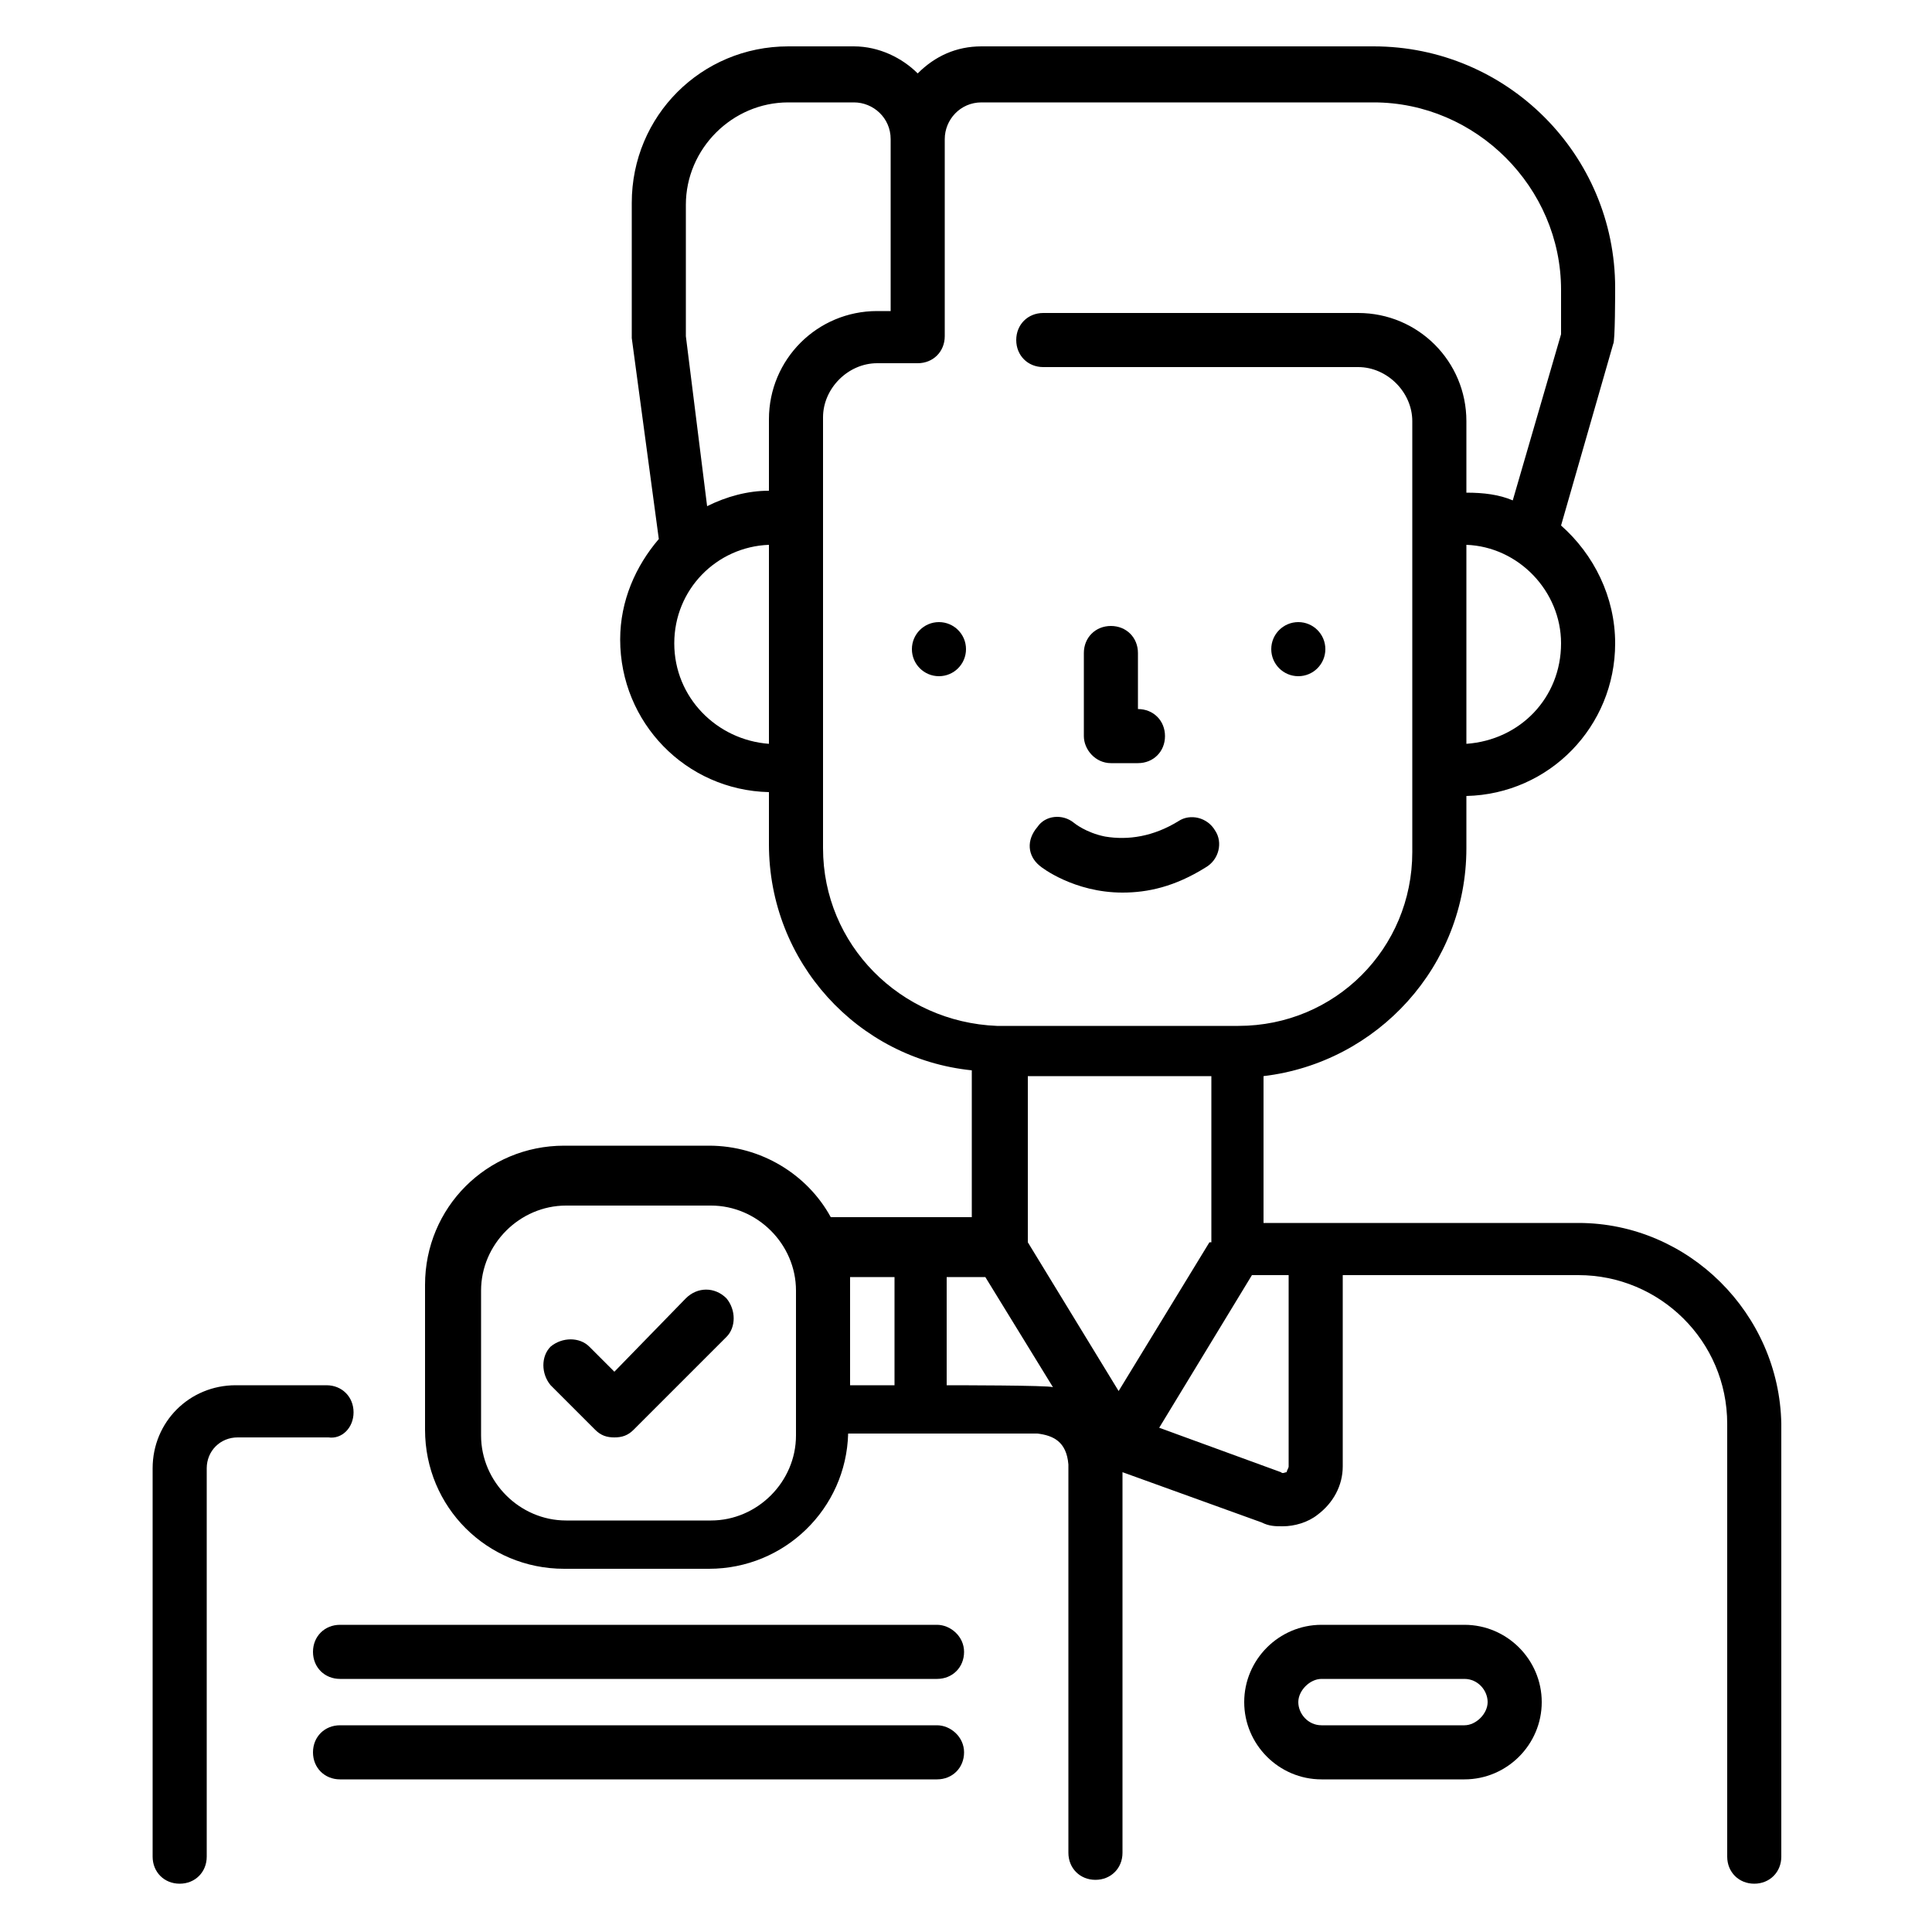 <?xml version="1.0" encoding="utf-8"?>
<!-- Generator: Adobe Illustrator 24.0.0, SVG Export Plug-In . SVG Version: 6.00 Build 0)  -->
<svg version="1.1" id="Capa_1" xmlns="http://www.w3.org/2000/svg" xmlns:xlink="http://www.w3.org/1999/xlink" x="0px" y="0px"
	 viewBox="0 0 100 100" style="enable-background:new 0 0 100 100;" xml:space="preserve">
<g>
	<path d="M81.7,63.3l-16.3,0v-7.6C71.3,55,75.9,50,75.9,43.9v-2.7c4.3-0.1,7.7-3.6,7.7-7.9c0-2.4-1.1-4.6-2.8-6.1l2.7-9.4
		c0.1-0.1,0.1-2.7,0.1-2.9c0-6.9-5.6-12.5-12.5-12.5H50.8c-1.3,0-2.4,0.5-3.3,1.4c-0.8-0.8-2-1.4-3.3-1.4h-3.4
		c-4.5,0-8.1,3.6-8.1,8.1v6.9c0,0,0,0,0,0c0,0,0,0,0,0c0,0,0,0.1,0,0.1c0,0,0,0,0,0l1.4,10.4c-1.2,1.4-2,3.2-2,5.2
		c0,4.3,3.4,7.8,7.7,7.9v2.7c0,6.1,4.6,11.1,10.5,11.7v7.6H43c-1.2-2.2-3.6-3.7-6.3-3.7h-7.5c-4,0-7.2,3.2-7.2,7.2v7.5
		c0,4,3.2,7.2,7.2,7.2h7.5c3.9,0,7.1-3.1,7.2-7h9.8c0.8,0.1,1.5,0.4,1.6,1.6v20.1c0,0.8,0.6,1.4,1.4,1.4s1.4-0.6,1.4-1.4V76.2
		l7.2,2.6C65.7,79,66,79,66.4,79c0.6,0,1.3-0.2,1.8-0.6c0.8-0.6,1.3-1.5,1.3-2.5v-9.9h12.2c4.2,0,7.7,3.4,7.7,7.7v22.4
		c0,0.8,0.6,1.4,1.4,1.4c0.8,0,1.4-0.6,1.4-1.4V73.7C92.1,68,87.4,63.3,81.7,63.3L81.7,63.3z M62.6,64.3L57.9,72l-4.7-7.7v-8.6h9.5
		V64.3z M75.9,38.5V28.2c2.7,0.1,4.9,2.4,4.9,5.1C80.8,36.1,78.7,38.3,75.9,38.5z M40.8,5.3h3.4c1,0,1.9,0.8,1.9,1.9v8.9h-0.7
		c-3.1,0-5.6,2.5-5.6,5.6v3.7c-1.1,0-2.2,0.3-3.2,0.8l-1.1-8.8v-6.8C35.5,7.7,37.9,5.3,40.8,5.3z M34.9,33.3c0-2.8,2.2-5,4.9-5.1
		v10.3C37.1,38.3,34.9,36.1,34.9,33.3z M42.6,43.9V21.6c0-1.5,1.3-2.8,2.8-2.8h2.1c0.8,0,1.4-0.6,1.4-1.4V7.2c0-1,0.8-1.9,1.9-1.9
		h20.3c5.3,0,9.7,4.4,9.7,9.7v2.3l-2.5,8.6c-0.7-0.3-1.5-0.4-2.4-0.4v-3.7c0-3.1-2.5-5.6-5.6-5.6H54c-0.8,0-1.4,0.6-1.4,1.4
		c0,0.8,0.6,1.4,1.4,1.4h16.3c1.5,0,2.8,1.3,2.8,2.8v22.3c0,5-4,9-9,9c-0.2,0-12.3,0-12.5,0C46.6,52.9,42.6,48.9,42.6,43.9
		L42.6,43.9z M46.3,66.1v5.6H44v-4.9c0-0.3,0-0.5,0-0.7H46.3z M36.8,78.7h-7.5c-2.4,0-4.4-2-4.4-4.4v-7.5c0-2.4,2-4.4,4.4-4.4h7.5
		c2.4,0,4.4,2,4.4,4.4v7.5C41.2,76.7,39.2,78.7,36.8,78.7z M49,71.7v-5.6H51l3.5,5.7C54.3,71.7,49.3,71.7,49,71.7z M66.7,75.9
		c0,0.1-0.1,0.2-0.1,0.3c-0.1,0-0.2,0.1-0.3,0L60,73.9l4.8-7.9h1.9L66.7,75.9z"/>
	<path d="M18.3,73.1c0-0.8-0.6-1.4-1.4-1.4h-4.7c-2.4,0-4.3,1.9-4.3,4.3v20.1c0,0.8,0.6,1.4,1.4,1.4s1.4-0.6,1.4-1.4V76
		c0-0.9,0.7-1.6,1.6-1.6h4.7C17.7,74.5,18.3,73.9,18.3,73.1L18.3,73.1z"/>
	<path d="M35.5,67.2L31.8,71l-1.3-1.3c-0.5-0.5-1.4-0.5-2,0c-0.5,0.5-0.5,1.4,0,2l2.3,2.3c0.3,0.3,0.6,0.4,1,0.4
		c0.4,0,0.7-0.1,1-0.4l4.8-4.8c0.5-0.5,0.5-1.4,0-2C37,66.6,36.1,66.6,35.5,67.2L35.5,67.2z"/>
	<path d="M57.5,39.5h1.4c0.8,0,1.4-0.6,1.4-1.4c0-0.8-0.6-1.4-1.4-1.4v-2.9c0-0.8-0.6-1.4-1.4-1.4s-1.4,0.6-1.4,1.4v4.3
		C56.1,38.8,56.7,39.5,57.5,39.5z"/>
	<path d="M48.5,84.1H17.6c-0.8,0-1.4,0.6-1.4,1.4c0,0.8,0.6,1.4,1.4,1.4h30.9c0.8,0,1.4-0.6,1.4-1.4C49.9,84.7,49.2,84.1,48.5,84.1z
		"/>
	<path d="M48.5,89.3H17.6c-0.8,0-1.4,0.6-1.4,1.4c0,0.8,0.6,1.4,1.4,1.4h30.9c0.8,0,1.4-0.6,1.4-1.4C49.9,89.9,49.2,89.3,48.5,89.3z
		"/>
	<path d="M75.8,84.1h-7.4c-2.2,0-4,1.8-4,4c0,2.2,1.8,4,4,4h7.4c2.2,0,4-1.8,4-4C79.8,85.9,78,84.1,75.8,84.1z M75.8,89.3h-7.4
		c-0.7,0-1.2-0.6-1.2-1.2s0.6-1.2,1.2-1.2h7.4c0.7,0,1.2,0.6,1.2,1.2S76.4,89.3,75.8,89.3z"/>
	<path d="M53.8,44.8c0.1,0.1,1.8,1.4,4.3,1.4c1.3,0,2.7-0.3,4.3-1.3c0.7-0.4,0.9-1.3,0.5-1.9c-0.4-0.7-1.3-0.9-1.9-0.5
		c-1.3,0.8-2.6,1-3.8,0.8c-1-0.2-1.6-0.7-1.6-0.7c-0.6-0.5-1.5-0.4-1.9,0.2C53.1,43.5,53.2,44.3,53.8,44.8L53.8,44.8z"/>
	<circle cx="48.6" cy="33.6" r="1.4"/>
	<ellipse cx="67.2" cy="33.6" rx="1.4" ry="1.4"/>
</g>
</svg>
